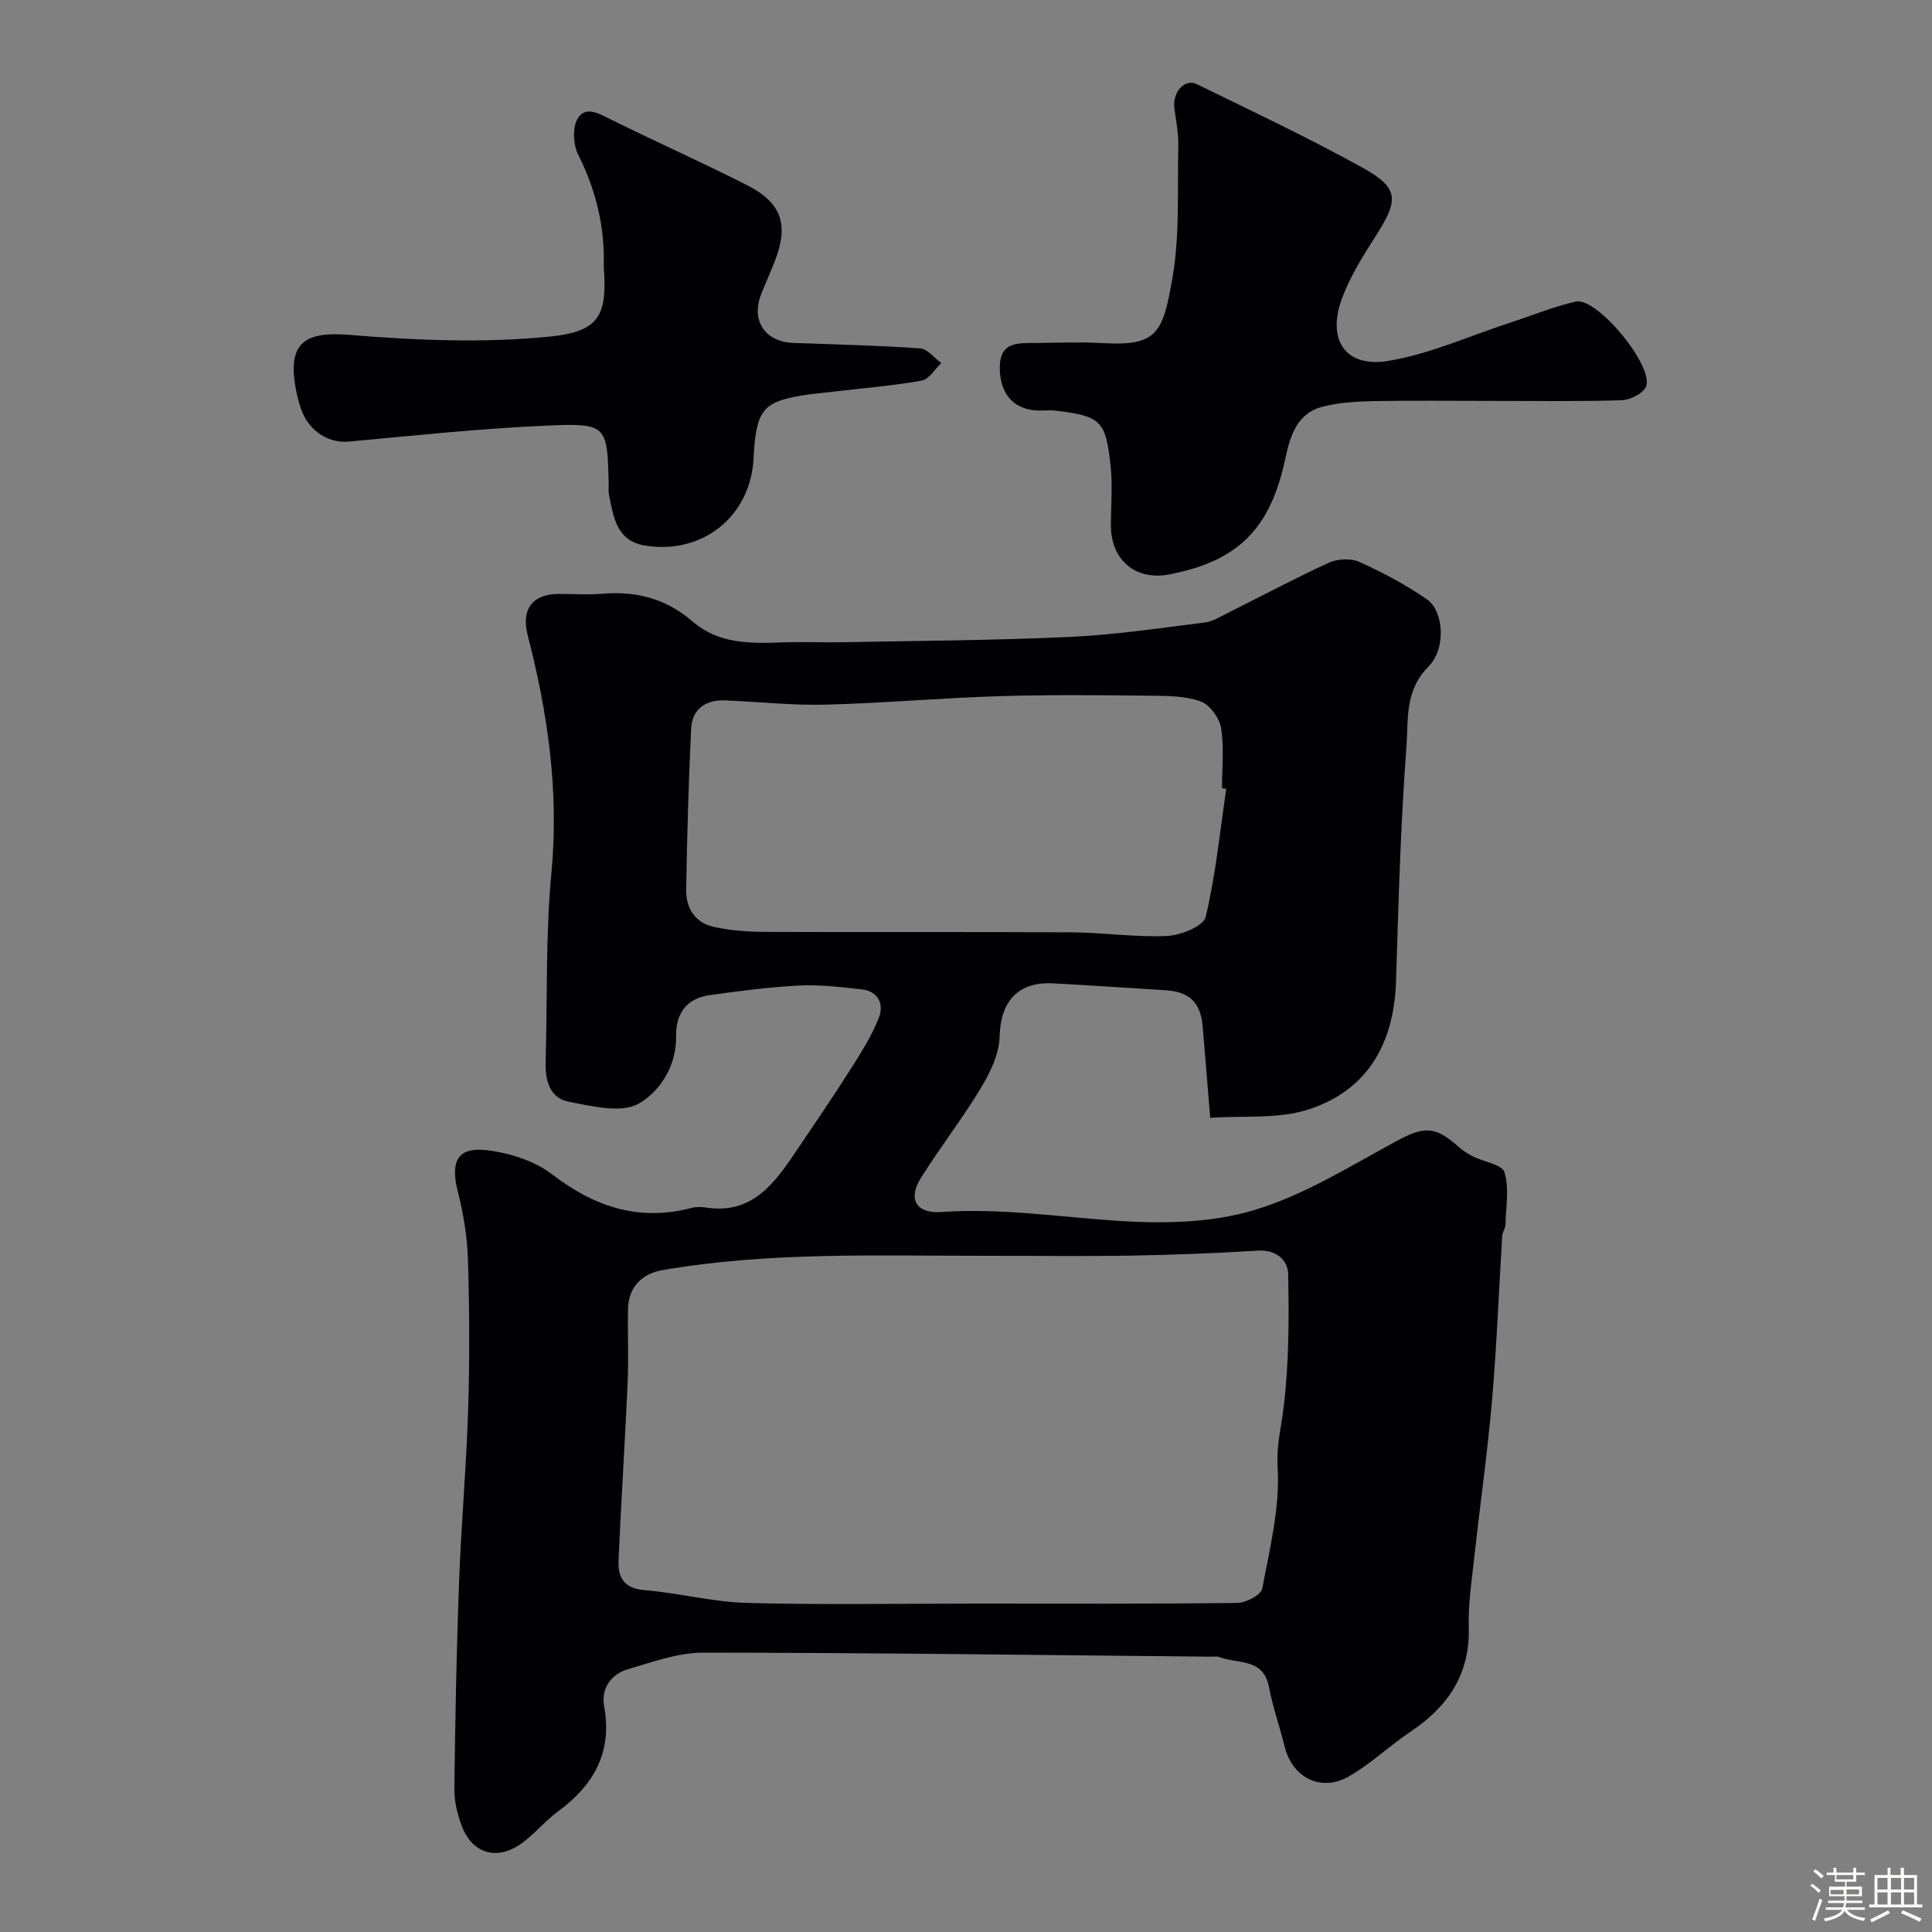 <svg enable-background="new 0 0 400 400" viewBox="0 0 400 400" xmlns="http://www.w3.org/2000/svg"><rect x="0" y="0" width="400" height="400" fill="#808080" stroke="none"/><path d="m374.8 390.4.4-.4c.7.5 1.3 1 1.8 1.4l-.5.5c-.5-.6-1.1-1.1-1.7-1.5zm1 7.3-.6-.3c.5-1.4 1.1-2.8 1.5-4.3.2.1.4.2.6.3-.5 1.3-1 2.8-1.5 4.3zm-.4-10.3.5-.4c.4.3 1 .8 1.7 1.4l-.5.5c-.5-.5-1.1-1-1.7-1.5zm2.5.3h1.7v-1h.6v1h3.5v-1h.6v1h1.8v.5h-1.8v1.4h-2v1h3.2v2h-3.2v.9h3.3v.5h-3.4c0 .3-.1.6-.1.9h4v.5h-3.7c.7.9 1.9 1.5 3.8 1.7-.1.2-.2.4-.3.6-2.1-.4-3.5-1.1-4-2.1-.4 1-1.8 1.7-4 2.2-.1-.2-.2-.4-.3-.6 2.1-.4 3.4-1 3.8-1.8h-3.4v-.5h3.6c.1-.3.1-.6.2-.9h-3.3v-.5h3.4c0-.3 0-.6 0-.9h-3.2v-2h3.3v-1h-2.1v-1.4h-1.7v-.5zm1.1 3.5v1h2.7c0-.3 0-.4 0-.4 0-.1 0-.2 0-.2 0-.1 0-.2 0-.3h-2.7zm1.2-3v.9h3.5v-.9zm4.7 3h-2.6v.6.4h2.6z" fill="#fcfbfa"/><path d="m393.6 386.7h.6v1.5h2.7v6.1h1.1v.6h-11v-.6h1.1v-6.1h2.7v-1.5h.6v1.5h2.1v-1.5zm-2.7 8.8.4.6c-1.2.6-2.5 1.3-3.8 1.9-.1-.2-.2-.4-.3-.6 1.2-.6 2.5-1.2 3.7-1.9zm-2.2-6.7v2.4h2.1v-2.4zm0 3v2.5h2.1v-2.5zm2.8-3v2.4h2.1v-2.4zm0 3v2.5h2.1v-2.5zm6 6.1c-1.4-.7-2.7-1.3-3.9-1.8l.3-.6c1.5.6 2.7 1.2 3.9 1.7zm-1.2-9.1h-2.1v2.4h2.1zm-2.1 3v2.5h2.1v-2.5z" fill="#fcfbfa"/><g fill="#010103"><path d="m250.56 231.44c-.59-7.18-1.05-13.09-1.57-19-.43-4.94-2.79-7.14-7.79-7.43-7.73-.46-15.46-1.02-23.2-1.42-7.33-.38-10.87 3.84-11.04 11.05-.09 3.58-1.95 7.41-3.87 10.6-3.87 6.42-8.51 12.37-12.48 18.73-2.69 4.31-.88 7.33 4.26 6.97 12.17-.86 24.13.98 36.2 1.8 9.45.64 19.52.5 28.46-2.16 10.32-3.07 19.85-9.04 29.45-14.25 5.64-3.06 8-3.31 12.71.86.97.86 2.06 1.63 3.21 2.21 2.25 1.15 6.09 1.68 6.58 3.28 1.01 3.33.31 7.2.21 10.84-.02.79-.62 1.56-.67 2.35-.71 11.35-1.13 22.72-2.11 34.04-.95 10.92-2.5 21.8-3.7 32.7-.52 4.74-1.26 9.52-1.12 14.26.28 9.77-4.29 16.47-12.07 21.67-4.34 2.9-8.18 6.61-12.68 9.21-5.84 3.37-11.77.33-13.38-6.19-1.02-4.11-2.44-8.12-3.23-12.27-1.17-6.12-6.57-4.74-10.35-6.24-.44-.17-.99-.04-1.49-.05-35.1-.33-70.19-.82-105.29-.84-5.22 0-10.51 1.94-15.63 3.45-3.49 1.03-5.55 4.01-4.89 7.64 1.74 9.56-2.14 16.34-9.59 21.82-2.91 2.13-5.2 5.15-8.22 7.06-4.89 3.09-9.67 1.3-11.69-4.14-.89-2.4-1.54-5.07-1.51-7.61.18-14.27.44-28.54.97-42.8.44-11.88 1.51-23.73 1.88-35.61.33-10.35.28-20.73-.03-31.09-.14-4.7-.91-9.46-2.07-14.02-1.68-6.57-.08-9.56 6.43-8.67 4.51.62 9.46 2.19 13.01 4.91 8.79 6.75 18.01 9.86 28.93 6.98.94-.25 2.01-.22 2.99-.07 9.67 1.48 14.24-5.14 18.75-11.81 3.81-5.63 7.64-11.26 11.28-17 2.14-3.38 4.32-6.82 5.76-10.52 1.08-2.79-.12-5.47-3.6-5.85-4.26-.46-8.58-1-12.84-.79-6.2.31-12.38 1.12-18.54 1.98-4.79.67-7.09 3.7-7.01 8.57.1 6.14-3.43 11.49-7.78 13.92-3.64 2.04-9.66.5-14.44-.41-3.94-.75-4.9-4.38-4.79-8.18.37-13.1-.03-26.27 1.2-39.28 1.58-16.8-.74-32.97-4.91-49.08-1.4-5.41.94-8.57 6.41-8.59 3-.01 6.02.21 9-.04 7.06-.6 13.28 1.02 18.73 5.75 5.25 4.55 11.71 4.59 18.22 4.33 4.19-.17 8.39.04 12.59-.04 15.77-.3 31.55-.38 47.29-1.1 9.32-.43 18.61-1.83 27.89-2.98 1.71-.21 3.34-1.25 4.94-2.05 6.94-3.46 13.78-7.13 20.83-10.35 1.79-.81 4.53-.94 6.28-.15 4.86 2.21 9.66 4.72 14.02 7.77 3.41 2.38 4.06 10.1.26 13.93-4.95 4.99-4.11 11-4.53 16.53-1.22 16.16-1.65 32.38-2.16 48.59-.4 12.76-5.79 22.5-18 26.5-6.33 2.1-13.61 1.28-20.47 1.78zm-48.39 100.56c17.99 0 35.99.09 53.98-.13 1.81-.02 4.93-1.65 5.18-2.96 1.57-8.33 3.7-16.85 3.19-25.16-.28-4.5.73-8.15 1.23-12.27 1.12-9.14 1.14-18.46.95-27.7-.06-2.91-2.49-5.09-6.31-4.85-8.75.54-17.52.88-26.29 1.03-9.86.17-19.72.03-29.59.04-22.49.03-45.02-.89-67.35 2.96-4.19.72-7.03 3.47-7.13 7.98-.11 5.16.14 10.34-.09 15.49-.54 12.2-1.35 24.39-1.88 36.6-.15 3.43 1.01 5.82 5.28 6.18 7.15.59 14.22 2.47 21.36 2.66 15.81.42 31.64.13 47.47.13zm51.71-168.66c-.29-.05-.59-.1-.88-.15 0-4.16.46-8.4-.19-12.46-.33-2.07-2.31-4.8-4.19-5.49-3.12-1.15-6.75-1.16-10.16-1.2-10.49-.11-20.99-.23-31.47.09-12.03.37-24.05 1.45-36.08 1.76-6.92.18-13.85-.61-20.78-.88-4.06-.16-6.84 1.8-7.04 5.89-.54 11.08-.83 22.18-1.03 33.27-.07 3.79 1.82 6.84 5.61 7.7 3.48.79 7.15 1.05 10.74 1.07 21.15.09 42.29-.03 63.44.09 6.6.04 13.21 1.06 19.78.75 2.83-.13 7.53-2.02 7.99-3.93 2.07-8.67 2.95-17.64 4.26-26.51z"/><path d="m308.64 83c-8.16 0-16.33-.1-24.49.05-3.43.07-6.94.3-10.25 1.13-5.46 1.37-6.81 6.19-7.82 10.9-3.08 14.4-9.74 21.1-24 23.85-6.94 1.34-12.08-2.96-12.08-10.14 0-4.16.38-8.37-.08-12.49-1.01-9.08-1.85-10.15-11.39-11.28-1.31-.16-2.67.05-3.99-.04-4.88-.32-7.62-3.64-7.54-9.08.08-5.24 3.92-4.86 7.42-4.89 4.66-.05 9.34-.23 13.99.03 11.16.63 12.37-2.05 14.35-13.6 1.52-8.89.99-18.15 1.19-27.25.06-2.58-.46-5.18-.81-7.76-.44-3.28 2.11-6.25 4.63-5.01 11.53 5.63 23.16 11.11 34.38 17.33 7.47 4.14 7.45 6.59 2.88 13.79-2.69 4.23-5.45 8.57-7.18 13.23-3.2 8.63.73 14.42 9.6 12.95 8.53-1.41 16.68-5.13 25-7.84 4.59-1.5 9.09-3.36 13.78-4.44 4.41-1.02 16.44 13.6 14.52 17.68-.68 1.44-3.32 2.7-5.11 2.75-9 .28-18 .13-27 .13z"/><path d="m125 55.17c.24-8.18-1.6-15.81-5.3-23.17-1.04-2.07-1.21-5.64-.08-7.49 1.64-2.69 4.46-.95 6.92.26 9.34 4.62 18.87 8.86 28.15 13.58 7.2 3.66 8.65 8.2 5.71 15.77-.88 2.27-1.91 4.49-2.8 6.77-2.15 5.52.77 9.9 6.68 10.11 8.75.32 17.5.52 26.23 1.13 1.52.11 2.92 1.98 4.38 3.04-1.34 1.26-2.54 3.36-4.06 3.63-5.78 1.05-11.67 1.49-17.51 2.2-3.41.42-6.87.63-10.18 1.46-5.51 1.38-6.68 3.69-7.12 12.41-.6 11.98-10.47 19.97-22.38 18.1-6.07-.96-6.6-5.96-7.57-10.58-.14-.64-.03-1.33-.05-1.99-.27-12.4-.29-12.83-12.89-12.28-13.68.6-27.33 2.05-40.97 3.31-4.06.37-8.23-2.13-9.83-6.74-.58-1.68-.99-3.45-1.26-5.21-1.35-8.62 2.39-10.87 11.09-10.16 13.9 1.14 28.07 1.76 41.89.34 10.2-1.06 11.68-4.53 10.95-14.49z"/></g></svg>